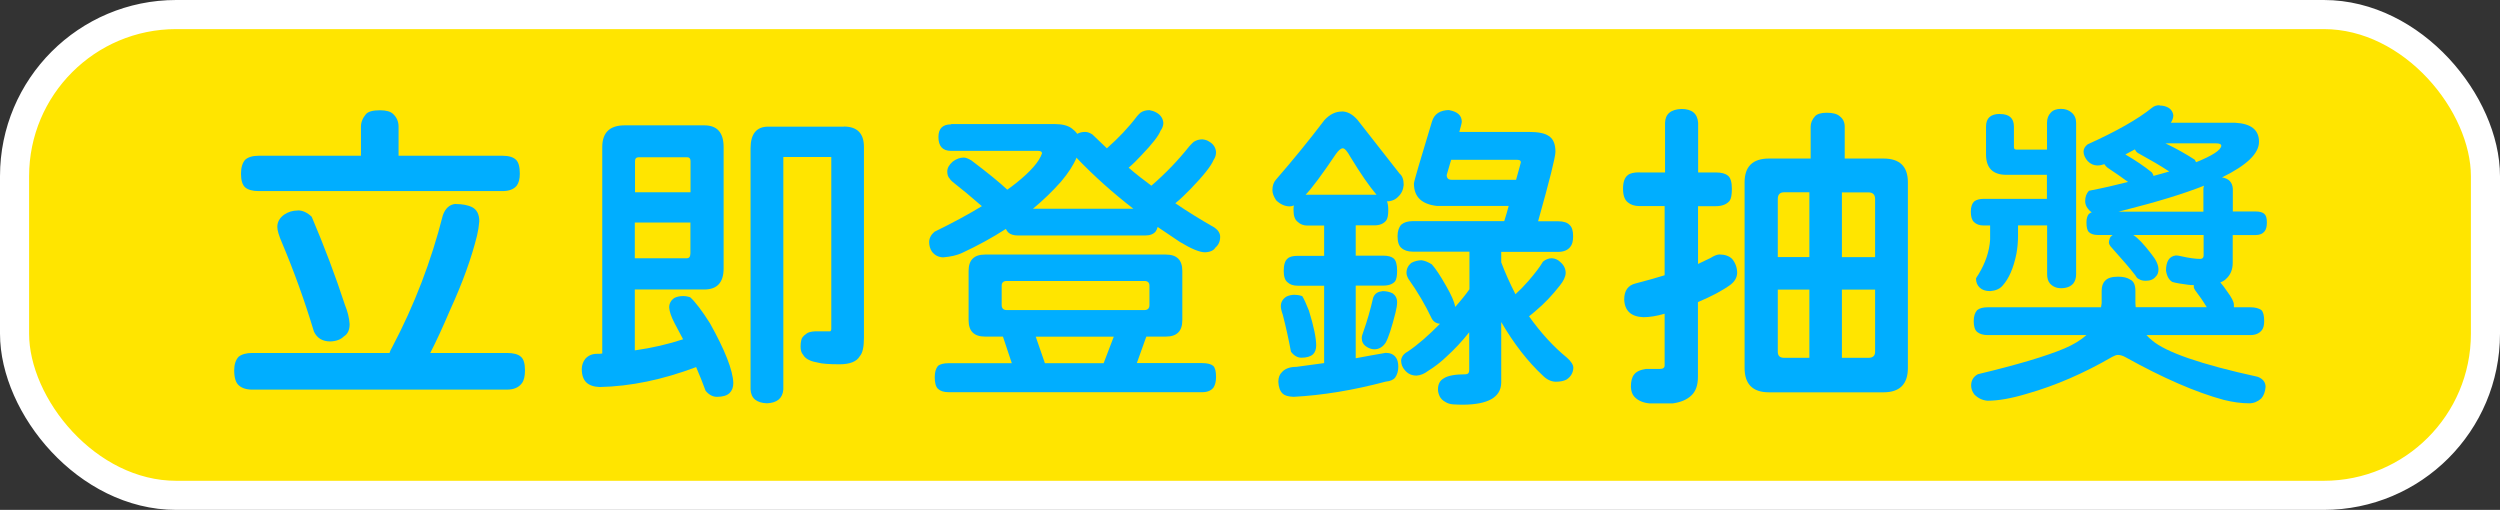 <?xml version="1.0" encoding="UTF-8"?>
<svg id="_圖層_2" data-name="圖層 2" xmlns="http://www.w3.org/2000/svg" viewBox="0 0 231.96 47.31">
  <rect x="0" y="0" width="231.96" height="47.31" fill="#333333" stroke="none"/>
  <defs>
    <style>
      .cls-1 {
        fill: #00aeff;
        stroke-width: 0px;
      }

      .cls-2 {
        fill: #ffe500;
        stroke: #fff;
        stroke-miterlimit: 10;
        stroke-width: 2.7px;
      }
    </style>
  </defs>
  <g id="_文字" data-name="文字">
    <g>
      <rect class="cls-2" x="1.35" y="1.35" width="229.26" height="44.61" rx="15" ry="15"/>
      <g>
        <path class="cls-1" d="m42.28,18.93c.62,0,1.13.1,1.52.29.45.23.67.67.67,1.32-.04.47-.11.91-.21,1.32-.51,2.07-1.34,4.37-2.49,6.88-.68,1.6-1.3,2.94-1.85,4.01h7.12c.6,0,1.04.12,1.29.35.25.21.38.63.38,1.26,0,.55-.1.95-.29,1.2-.29.39-.75.59-1.38.59h-23.64c-.55,0-.97-.14-1.26-.41-.27-.25-.41-.71-.41-1.38,0-.55.14-.97.41-1.26.29-.23.71-.35,1.26-.35h12.74c.06-.19.15-.38.26-.56,2.05-3.89,3.61-7.96,4.69-12.22.23-.64.62-1,1.17-1.05Zm-7.03-8.7c.59,0,1,.12,1.23.35.33.31.5.7.5,1.17v2.7h9.64c.59,0,1.01.13,1.26.38.23.22.35.64.35,1.29,0,.49-.1.86-.29,1.11-.27.33-.71.5-1.32.5h-22.62c-.57,0-.99-.12-1.26-.35-.25-.23-.38-.65-.38-1.26,0-.57.13-1,.38-1.29.27-.25.69-.38,1.26-.38h9.49v-2.7c0-.41.16-.8.47-1.17.21-.23.64-.35,1.29-.35Zm-7.62,9.29c.45,0,.88.2,1.29.59,1.17,2.75,2.2,5.48,3.08,8.17.25.61.4,1.2.44,1.79,0,.55-.18.93-.53,1.14-.29.29-.71.45-1.26.47-.72,0-1.23-.3-1.52-.91-.86-2.85-1.85-5.6-2.96-8.23-.29-.66-.44-1.16-.44-1.49,0-.45.21-.83.64-1.14.37-.25.79-.38,1.26-.38Z"/>
        <path class="cls-1" d="m57.97,11.63h7.38c1.19,0,1.79.67,1.79,2.02v11.25c0,1.31-.6,1.96-1.79,1.96h-6.45v5.65c1.62-.23,3.12-.58,4.48-1.03-.25-.49-.52-.99-.79-1.49-.31-.6-.48-1.09-.5-1.46,0-.37.16-.66.47-.88.23-.12.51-.18.82-.18.23,0,.46.04.67.12.49.45,1.09,1.25,1.82,2.4,1.41,2.52,2.13,4.37,2.17,5.54,0,.41-.12.72-.35.94-.23.23-.63.35-1.17.35-.39,0-.74-.19-1.05-.56-.27-.74-.57-1.48-.88-2.2-3.11,1.17-6.08,1.79-8.94,1.85-.55-.02-.96-.16-1.23-.41-.29-.27-.44-.69-.44-1.26,0-.35.11-.66.32-.94.27-.31.63-.47,1.08-.47.18,0,.34,0,.5-.03V13.65c0-1.35.69-2.02,2.08-2.02Zm.94,6.21h5.16v-2.9c0-.23-.11-.35-.32-.35h-4.48c-.23,0-.35.12-.35.35v2.9Zm0,6.12h4.83c.21,0,.32-.16.32-.47v-2.84h-5.16v3.31Zm19.37-12.22c1.25,0,1.88.63,1.88,1.9v17.7c0,.86-.13,1.43-.38,1.7-.29.51-.92.76-1.88.76s-1.64-.05-1.99-.15c-.33-.06-.59-.13-.76-.21-.29-.12-.51-.29-.64-.53-.16-.18-.23-.43-.23-.76,0-.21.02-.4.06-.56.02-.21.18-.42.47-.62.16-.14.44-.21.85-.23h1.35c.08,0,.12-.09.12-.26v-15.91h-4.45v21.56c-.06.82-.57,1.25-1.52,1.29-.98-.04-1.48-.47-1.52-1.29V13.77c0-1.35.55-2.02,1.64-2.02h7.03Z"/>
        <path class="cls-1" d="m88.26,11.51h9.58c.72,0,1.26.14,1.61.41.21.16.38.32.5.5.21-.12.46-.18.73-.18.21,0,.44.08.67.23.45.43.9.86,1.35,1.29,1.07-.94,2.01-1.93,2.81-2.99.14-.16.24-.26.32-.32.23-.16.51-.23.82-.23.23.04.44.11.62.21.41.22.63.54.67.97,0,.25-.09.5-.26.73-.18.47-.76,1.22-1.76,2.26-.41.45-.81.84-1.2,1.17.68.59,1.39,1.14,2.11,1.67,1.33-1.15,2.5-2.37,3.52-3.66.18-.19.31-.33.41-.41.25-.16.52-.23.79-.23.25.02.47.09.64.21.39.22.6.54.64.97,0,.27-.08.52-.23.73-.22.55-.93,1.45-2.14,2.7-.47.49-.94.93-1.41,1.32,1.15.78,2.33,1.51,3.54,2.2.41.25.62.56.62.91,0,.43-.15.76-.44,1-.16.27-.48.42-.97.44-.49,0-1.27-.32-2.34-.97-.7-.47-1.39-.93-2.05-1.38-.04.16-.1.29-.18.41-.2.25-.52.38-.97.38h-11.81c-.41,0-.71-.1-.91-.29-.08-.08-.15-.19-.21-.32-1.27.82-2.63,1.56-4.07,2.23-.47.22-1.05.35-1.76.41-.43-.02-.77-.19-1.03-.53-.18-.27-.26-.57-.26-.88,0-.37.17-.69.5-.97,1.64-.8,3.11-1.59,4.39-2.37-.98-.86-1.89-1.61-2.72-2.26-.14-.12-.22-.21-.26-.29-.16-.16-.23-.38-.23-.67,0-.31.17-.62.5-.91.33-.25.67-.38,1.03-.38.18,0,.41.09.7.26,1.52,1.15,2.64,2.06,3.34,2.72.27-.19.54-.39.79-.59,1.37-1.09,2.18-2.02,2.43-2.78,0-.16-.13-.23-.38-.23h-8.06c-.78,0-1.17-.43-1.17-1.29,0-.78.39-1.17,1.17-1.17Zm4.8,19.72h-1.67c-1.02,0-1.52-.51-1.52-1.52v-4.57c0-1.02.51-1.52,1.52-1.52h16.79c1.02,0,1.52.51,1.52,1.52v4.57c0,1.02-.51,1.52-1.52,1.52h-1.82l-.88,2.46h6.06c.49,0,.83.09,1.03.26.18.18.26.52.26,1.03,0,.41-.08.73-.23.97-.22.29-.57.44-1.05.44h-23.53c-.45,0-.78-.11-1-.32-.2-.2-.29-.56-.29-1.08,0-.45.1-.79.29-1.03.21-.18.55-.26,1-.26h5.86l-.82-2.46Zm13.12-2.46c.31,0,.47-.16.47-.47v-1.79c0-.29-.16-.44-.47-.44h-12.77c-.31,0-.47.15-.47.44v1.79c0,.31.16.47.47.47h12.77Zm-10.34-9.4h9.32c-1.89-1.46-3.63-3.02-5.21-4.66-.02-.04-.04-.07-.06-.09-.27.66-.75,1.41-1.44,2.23-.8.9-1.67,1.74-2.61,2.52Zm7.5,11.87h-7.24l.85,2.46h5.45l.94-2.46Z"/>
        <path class="cls-1" d="m124.5,10.34c.51,0,1,.26,1.46.79,1.21,1.56,2.51,3.22,3.9,4.98.25.2.38.55.38,1.05-.04.45-.21.81-.5,1.08-.27.29-.63.44-1.05.44.08.2.12.47.12.82,0,.45-.06.76-.18.94-.23.31-.61.47-1.11.47h-1.73v2.81h2.55c.45,0,.77.09.97.26.21.18.32.56.32,1.14,0,.47-.06.79-.18.97-.22.27-.59.41-1.11.41h-2.55v6.74c.94-.18,1.86-.34,2.78-.5.41,0,.71.13.91.38.18.21.26.52.26.91s-.1.74-.29,1c-.16.21-.45.34-.88.38-3.01.8-5.86,1.27-8.55,1.41-.49-.02-.82-.12-1-.29-.25-.23-.39-.61-.41-1.11,0-.39.12-.69.35-.91.29-.31.73-.47,1.32-.47.86-.12,1.72-.23,2.58-.35v-7.18h-2.46c-.41,0-.72-.11-.94-.32-.23-.18-.35-.53-.35-1.05,0-.57.12-.95.35-1.14.18-.18.49-.26.94-.26h2.46v-2.81h-1.55c-.37,0-.67-.12-.91-.35-.25-.19-.38-.55-.38-1.05,0-.18,0-.33.03-.47-.14.06-.26.09-.38.09-.45,0-.87-.19-1.26-.56-.23-.35-.35-.66-.35-.94,0-.41.11-.73.32-.97,1.56-1.8,3.07-3.64,4.51-5.54.49-.53,1.03-.79,1.61-.79Zm-4.34,17.02c.23,0,.46.04.67.12.16.25.36.7.62,1.35.45,1.46.67,2.54.67,3.22,0,.35-.1.63-.29.82-.23.21-.6.32-1.08.32-.37,0-.69-.19-.97-.56-.22-1.17-.47-2.31-.76-3.43-.12-.33-.18-.6-.18-.79,0-.37.17-.66.5-.88.23-.12.51-.18.82-.18Zm.97-9.29h6.59c-.66-.78-1.48-1.95-2.43-3.52-.29-.53-.53-.79-.7-.79s-.39.18-.64.53c-1.27,1.89-2.21,3.15-2.81,3.78Zm7.12,8.94c.37,0,.69.07.97.21.27.2.41.47.41.82,0,.25-.05.58-.15.97-.35,1.39-.65,2.31-.91,2.78-.27.41-.63.62-1.05.62-.25,0-.51-.09-.76-.26-.27-.18-.41-.44-.41-.79,0-.14.05-.33.15-.59.35-.98.65-2.03.91-3.16.08-.19.19-.34.35-.44.14-.08.3-.13.5-.15Zm6.21-16.79c.78.14,1.17.5,1.17,1.08,0,.1-.08.41-.23.94h6.45c.9,0,1.51.13,1.85.38.41.25.62.74.62,1.46,0,.49-.54,2.64-1.61,6.45h1.85c.51,0,.87.12,1.08.35.21.18.32.53.32,1.05,0,.45-.09.77-.26.97-.23.31-.62.47-1.14.47h-5.27v.97c.35.94.79,1.92,1.32,2.96.37-.33.77-.74,1.2-1.23.64-.74,1.09-1.34,1.35-1.79.25-.21.53-.32.82-.32.33.02.6.15.82.38.31.27.47.61.47,1-.02.35-.2.73-.53,1.14-.72.92-1.46,1.7-2.23,2.34-.2.18-.41.35-.64.53,1.11,1.56,2.29,2.84,3.52,3.84.39.35.59.66.59.94-.02.45-.22.81-.62,1.08-.25.14-.6.21-1.03.21-.43-.02-.82-.21-1.17-.56-1.41-1.31-2.7-2.97-3.87-4.98v5.65c-.04,1.33-1.21,2-3.52,2.02-.33,0-.64-.01-.94-.03-.29-.02-.54-.1-.73-.23-.23-.12-.41-.29-.53-.53-.1-.23-.15-.44-.15-.62,0-.49.18-.83.53-1.03.37-.25,1.04-.38,2.02-.38.23,0,.35-.13.35-.38v-3.52c-.68.86-1.4,1.62-2.14,2.29-.49.47-1.04.9-1.67,1.29-.35.27-.71.42-1.08.44-.45,0-.81-.17-1.08-.5-.23-.25-.35-.56-.35-.91.04-.35.24-.62.62-.82.92-.62,1.91-1.48,2.99-2.58-.33-.02-.59-.18-.76-.47-.59-1.25-1.31-2.48-2.17-3.69-.12-.21-.18-.4-.18-.56,0-.39.16-.7.47-.94.31-.16.62-.23.94-.23.29.04.6.17.94.38.35.39.79,1.05,1.32,1.99.49.84.77,1.49.85,1.96.55-.62.99-1.17,1.32-1.64v-3.49h-5.27c-.45,0-.8-.12-1.05-.35-.23-.19-.35-.56-.35-1.08,0-.47.12-.83.35-1.08.25-.21.6-.32,1.05-.32h8.5c.16-.49.29-.96.41-1.41h-6.65c-1.43-.16-2.14-.85-2.14-2.08,0-.18.56-2.09,1.67-5.74.21-.72.76-1.08,1.64-1.08Zm6.21,6.45c.29-1.04.44-1.57.44-1.61,0-.16-.11-.23-.32-.23h-6.15c-.12.41-.25.88-.41,1.41,0,.29.15.44.44.44h6.01Z"/>
        <path class="cls-1" d="m152.15,16h2.34v-4.6c.02-.82.53-1.25,1.52-1.29.98,0,1.49.43,1.55,1.29v4.6h1.64c.51,0,.88.1,1.11.29.25.18.38.59.38,1.23,0,.55-.07.92-.21,1.11-.27.33-.7.5-1.29.5h-1.64v5.36c.41-.19.8-.38,1.17-.56.29-.19.56-.3.79-.32.53,0,.93.14,1.2.41.31.37.47.81.47,1.32-.02.41-.22.77-.62,1.08-.76.55-1.77,1.08-3.02,1.61v6.94c0,.78-.21,1.36-.62,1.73-.41.39-.99.63-1.73.73h-2.14c-.61-.06-1.07-.26-1.41-.62-.2-.22-.3-.52-.32-.91,0-.53.1-.91.29-1.14.19-.27.57-.45,1.11-.53h1.29c.29,0,.44-.11.44-.32v-4.8c-.76.22-1.42.32-1.96.32-1.15-.04-1.75-.59-1.79-1.64,0-.82.35-1.32,1.05-1.49.98-.25,1.88-.51,2.7-.76v-6.42h-2.34c-.45,0-.81-.12-1.08-.35-.29-.23-.44-.65-.44-1.26s.15-1.04.44-1.26c.21-.18.58-.26,1.08-.26Zm11.98-1.29h3.87v-2.96c0-.35.14-.67.41-.97.19-.21.56-.32,1.08-.32.57,0,.97.11,1.2.32.31.23.47.56.47.97v2.96h3.6c1.5,0,2.26.73,2.26,2.2v17.23c0,1.5-.75,2.26-2.26,2.26h-10.63c-1.5,0-2.26-.75-2.26-2.26v-17.23c0-1.46.75-2.2,2.26-2.2Zm.82,9.14h2.93v-6.01h-2.34c-.39,0-.59.21-.59.62v5.39Zm2.93,9.35v-6.33h-2.93v5.77c0,.37.19.56.59.56h2.34Zm3.02-15.35v6.01h3.08v-5.39c0-.41-.21-.62-.62-.62h-2.46Zm2.46,15.35c.41,0,.62-.19.62-.56v-5.77h-3.08v6.33h2.46Z"/>
        <path class="cls-1" d="m200.36,9.79c.35,0,.64.08.88.23.23.16.37.38.41.67,0,.23-.08.47-.23.7h5.98c1.46.08,2.2.66,2.2,1.76s-1.14,2.18-3.43,3.31c.62.1.96.45,1,1.05v2.11h2.11c.39,0,.66.08.82.23.16.14.23.4.23.79s-.07.64-.21.82c-.18.23-.46.35-.85.35h-2.11v2.58c0,.63-.21,1.12-.62,1.49-.14.14-.31.24-.53.32.19.22.41.5.64.85.41.55.62.96.62,1.23v.23h1.52c.45,0,.79.09,1.03.26.18.18.26.52.26,1.03,0,.39-.08.67-.23.85-.23.29-.59.44-1.05.44h-9.64c.16.18.33.34.53.5,1.27,1.09,4.53,2.22,9.79,3.37.49.19.73.51.73.94-.04.47-.18.83-.41,1.08-.33.29-.7.44-1.11.44-.74,0-1.53-.11-2.37-.32-2.58-.7-5.62-2.02-9.11-3.96-.25-.14-.49-.21-.7-.21-.14,0-.31.06-.53.18-2.62,1.52-5.26,2.67-7.94,3.43-1.43.43-2.64.64-3.63.64-.47-.04-.88-.23-1.23-.59-.2-.27-.29-.55-.29-.82,0-.47.21-.82.62-1.05,3.67-.88,6.36-1.68,8.06-2.4.82-.35,1.49-.76,2.02-1.23h-9.17c-.41,0-.73-.1-.97-.29-.22-.19-.32-.53-.32-1s.11-.79.32-1.03c.23-.18.56-.26.97-.26h10.52c.02-.12.04-.24.06-.38v-1.14c0-.43.11-.74.32-.94.21-.25.62-.38,1.2-.38.49,0,.86.09,1.11.26.33.14.5.49.5,1.05v.85c0,.25,0,.48.03.67h6.59c-.33-.55-.69-1.07-1.08-1.58-.08-.12-.12-.22-.12-.32v-.15c-.2,0-.37,0-.53-.03-.66-.08-1.15-.17-1.46-.26-.31-.18-.51-.53-.59-1.05,0-.86.3-1.33.91-1.41.14,0,.28.02.44.06.78.18,1.39.26,1.82.26.21,0,.32-.11.32-.32v-1.9h-6.53c.43.27,1,.87,1.7,1.79.43.53.64,1,.64,1.41,0,.29-.09.52-.26.67-.2.25-.5.38-.91.38-.27,0-.48-.05-.62-.15-.14-.04-.25-.16-.35-.35-.45-.59-1.22-1.48-2.31-2.7-.08-.1-.13-.21-.15-.32,0-.12.03-.26.09-.44.06-.12.15-.21.26-.29h-1.41c-.33,0-.6-.09-.79-.26-.16-.16-.23-.46-.23-.91,0-.35.08-.62.23-.79.08-.06.17-.11.26-.15-.14-.08-.25-.19-.35-.32-.18-.23-.26-.47-.26-.7,0-.41.12-.73.35-.97,1.29-.25,2.5-.53,3.63-.82-.59-.43-1.22-.87-1.9-1.32-.1-.08-.17-.15-.21-.21-.04-.04-.07-.08-.09-.12-.22.08-.43.12-.64.12-.35,0-.65-.14-.91-.41-.25-.29-.38-.59-.38-.88,0-.25.13-.48.38-.67,2.68-1.21,4.67-2.34,5.98-3.4.19-.16.43-.23.7-.23Zm-14.79.79c.86,0,1.29.39,1.29,1.17v1.9c0,.16.08.23.23.23h2.84v-2.49c0-.39.12-.7.35-.94.21-.23.53-.35.94-.35s.74.12,1,.35c.27.23.41.55.41.94v14.06c0,.35-.09.63-.26.85-.25.29-.63.44-1.14.44-.43,0-.77-.15-1.03-.44-.18-.21-.26-.5-.26-.85v-4.54h-2.7v.97c0,.57-.05,1.12-.15,1.67-.27,1.33-.7,2.31-1.29,2.96-.25.29-.63.46-1.14.5-.43,0-.75-.11-.97-.32-.23-.21-.35-.5-.35-.85.04-.1.12-.22.23-.38.64-1.05,1.01-2.13,1.08-3.22v-1.32h-.62c-.37,0-.66-.11-.88-.32-.2-.19-.29-.52-.29-.97s.12-.77.35-.97c.21-.14.49-.21.82-.21h5.89v-2.23h-3.75c-1.27,0-1.9-.63-1.9-1.9v-2.58c0-.78.43-1.17,1.29-1.17Zm18.87,9.05v-2.11c0-.1.02-.19.06-.29-1.86.74-4.35,1.5-7.47,2.29-.16.04-.31.08-.47.12h7.88Zm-7.24-5.3c.94.55,1.76,1.1,2.46,1.67.08.12.13.22.15.32.51-.14,1-.27,1.46-.41-.84-.55-1.75-1.08-2.72-1.61-.16-.08-.26-.15-.32-.21-.06-.08-.11-.16-.15-.23-.29.16-.59.31-.88.47Zm3.72-1.03c1.02.49,1.92,1,2.72,1.52.04.08.08.16.12.23,1.5-.6,2.29-1.11,2.34-1.52,0-.16-.17-.23-.5-.23h-4.69Z"/>
      </g>
    </g>
  </g>
</svg>